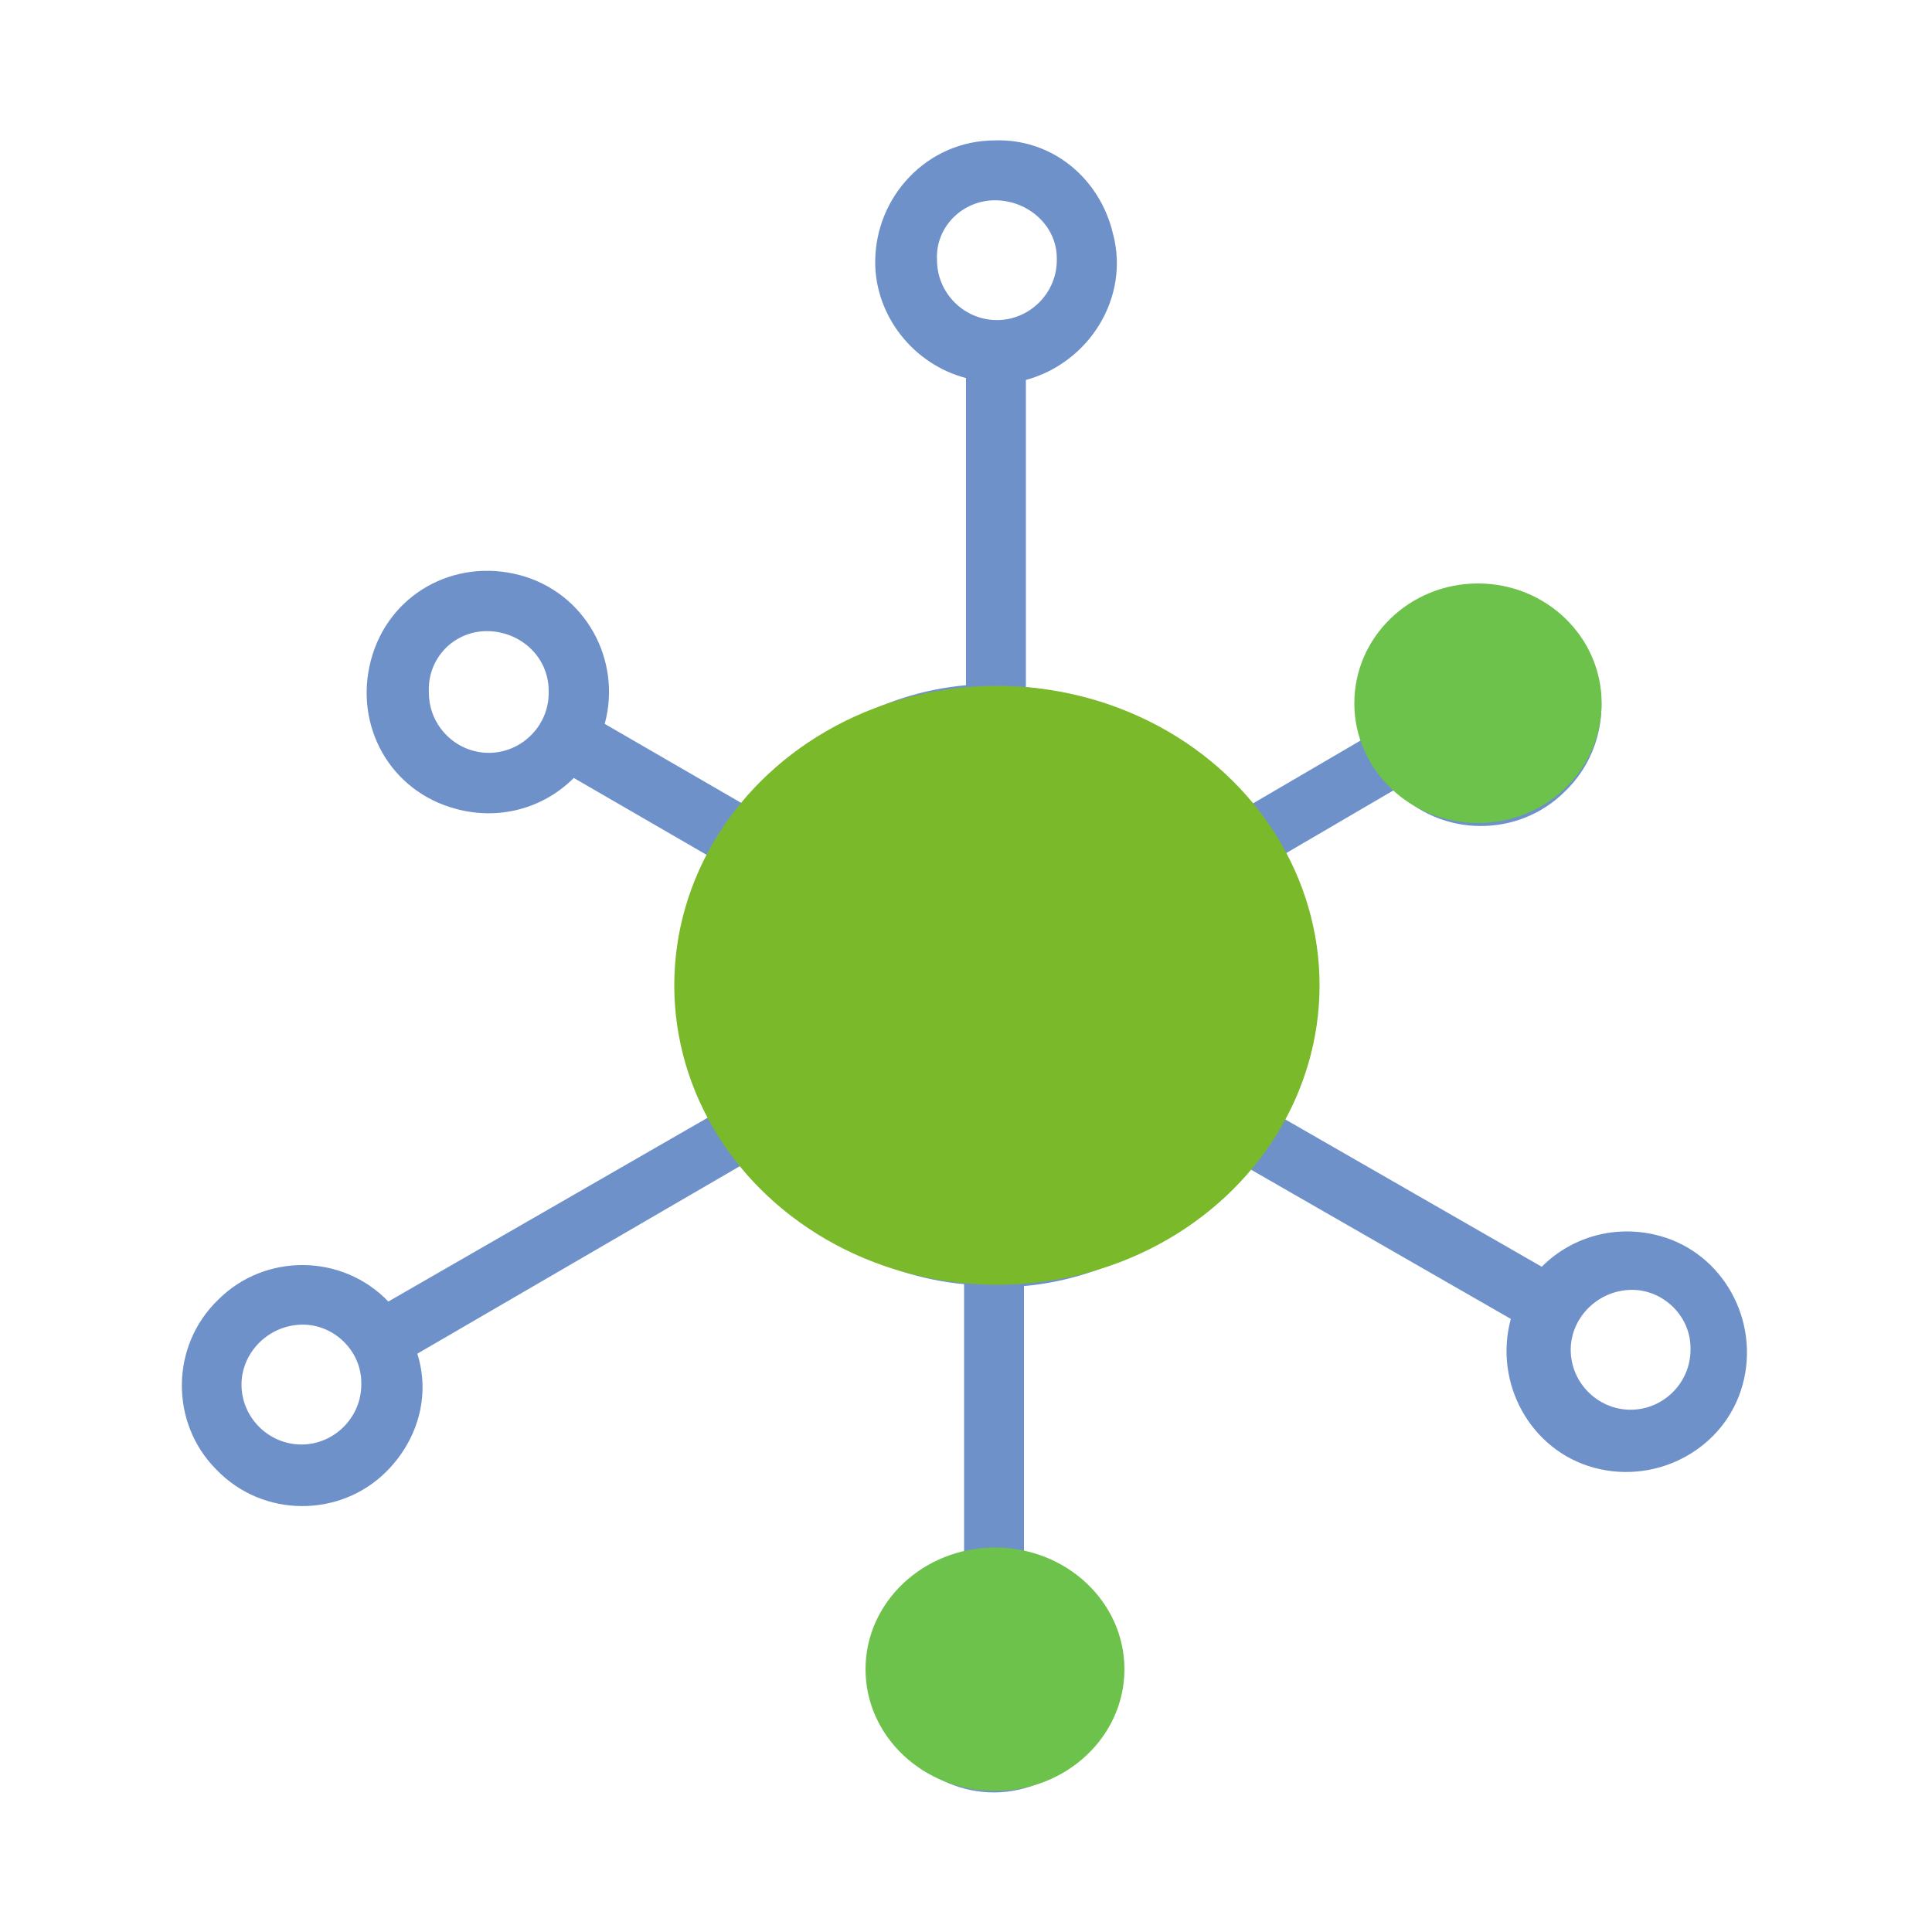 <?xml version="1.0" encoding="utf-8"?>
<!-- Generator: Adobe Illustrator 27.4.1, SVG Export Plug-In . SVG Version: 6.00 Build 0)  -->
<svg version="1.1"
	 id="Layer_1" xmlns:sodipodi="http://sodipodi.sourceforge.net/DTD/sodipodi-0.dtd" xmlns:cc="http://creativecommons.org/ns#" xmlns:rdf="http://www.w3.org/1999/02/22-rdf-syntax-ns#" xmlns:dc="http://purl.org/dc/elements/1.1/" xmlns:svg="http://www.w3.org/2000/svg" xmlns:inkscape="http://www.inkscape.org/namespaces/inkscape"
	 xmlns="http://www.w3.org/2000/svg" xmlns:xlink="http://www.w3.org/1999/xlink" x="0px" y="0px" viewBox="0 0 100 100"
	 style="enable-background:new 0 0 100 100;" xml:space="preserve">
<style type="text/css">
	.st0{fill:#6F91CA;}
	.st1{fill:#7AB929;enable-background:new    ;}
	.st2{fill:#6CC24A;enable-background:new    ;}
</style>
<g transform="translate(0,-288.533)">
	<path class="st0" d="M51.5,295.8c-3.5,0-6.2,2.9-6.2,6.3c0,2.8,2,5.3,4.7,6V324c-4.5,0.4-8.5,2.8-11.1,6.4l-7.6-4.4
		c0.9-3.3-1-6.8-4.4-7.7s-6.8,1-7.7,4.4s1,6.8,4.4,7.7c2.2,0.6,4.5,0,6.1-1.6l7.6,4.4c-1.8,4.1-1.8,8.8,0,12.8l-17.2,9.9
		c-2.4-2.5-6.4-2.5-8.8-0.1c-2.5,2.4-2.5,6.4-0.1,8.8c2.4,2.5,6.4,2.5,8.8,0.1c1.6-1.6,2.3-3.9,1.6-6.1l17.2-10
		c2.6,3.6,6.7,6,11.1,6.4v14c-3.3,0.9-5.4,4.3-4.5,7.6c0.9,3.3,4.3,5.4,7.6,4.5s5.4-4.3,4.5-7.6c-0.6-2.2-2.3-3.9-4.5-4.5v-13.9
		c4.5-0.4,8.5-2.8,11.1-6.4l14.1,8.1c-0.9,3.3,1,6.8,4.3,7.7c3.3,0.9,6.8-1,7.7-4.3c0.9-3.3-1-6.8-4.3-7.7c-2.2-0.6-4.5,0-6.1,1.6
		L65.7,346c1.8-4.1,1.8-8.8,0-12.8l6.5-3.8c2.4,2.5,6.4,2.5,8.8,0.1c2.5-2.4,2.5-6.4,0.1-8.8c-2.4-2.5-6.4-2.5-8.8-0.1
		c-1.6,1.6-2.3,3.9-1.6,6.1l-6.5,3.8c-2.6-3.6-6.7-6-11.1-6.4v-15.9c3.3-0.9,5.4-4.3,4.5-7.6C56.9,297.7,54.4,295.7,51.5,295.8z
		 M51.5,298.9c1.7,0,3.2,1.3,3.2,3v0.1c0,1.7-1.4,3.1-3.1,3.1c-1.7,0-3.1-1.4-3.1-3.1l0,0C48.4,300.3,49.8,298.9,51.5,298.9z
		 M25.2,321.2c1.7,0,3.2,1.3,3.2,3.1v0.1c0,1.7-1.4,3.1-3.1,3.1s-3.1-1.4-3.1-3.1l0,0C22.1,322.6,23.5,321.2,25.2,321.2z
		 M76.7,321.8c1.7,0,3.2,1.3,3.2,3v0.1c0,1.7-1.4,3.1-3.1,3.1s-3.1-1.4-3.1-3.1l0,0C73.6,323.3,75,321.9,76.7,321.8z M51.2,327
		c6.9-0.2,12.7,5.2,12.9,12.1c0,0.1,0,0.2,0,0.4c0,6.9-5.6,12.5-12.5,12.5s-12.5-5.6-12.5-12.5l0,0C39.1,332.8,44.4,327.2,51.2,327z
		 M84.3,355.3c1.7-0.1,3.2,1.3,3.2,3v0.1c0,1.7-1.4,3.1-3.1,3.1s-3.1-1.4-3.1-3.1C81.3,356.8,82.6,355.4,84.3,355.3z M15.5,357.1
		c1.7-0.1,3.2,1.3,3.2,3v0.1c0,1.7-1.4,3.1-3.1,3.1s-3.1-1.4-3.1-3.1l0,0C12.5,358.6,13.8,357.2,15.5,357.1z M51.5,371.9
		c1.7,0,3.2,1.3,3.2,3v0.1c0,1.7-1.4,3.1-3.1,3.1c-1.7,0-3.1-1.4-3.1-3.1l0,0C48.4,373.3,49.8,371.9,51.5,371.9z"/>
</g>
<ellipse class="st1" cx="51.6" cy="51" rx="16.7" ry="15.5"/>
<ellipse class="st2" cx="76.5" cy="36.4" rx="6.4" ry="6.2"/>
<ellipse class="st2" cx="51.5" cy="86.4" rx="6.7" ry="6.3"/>
</svg>
